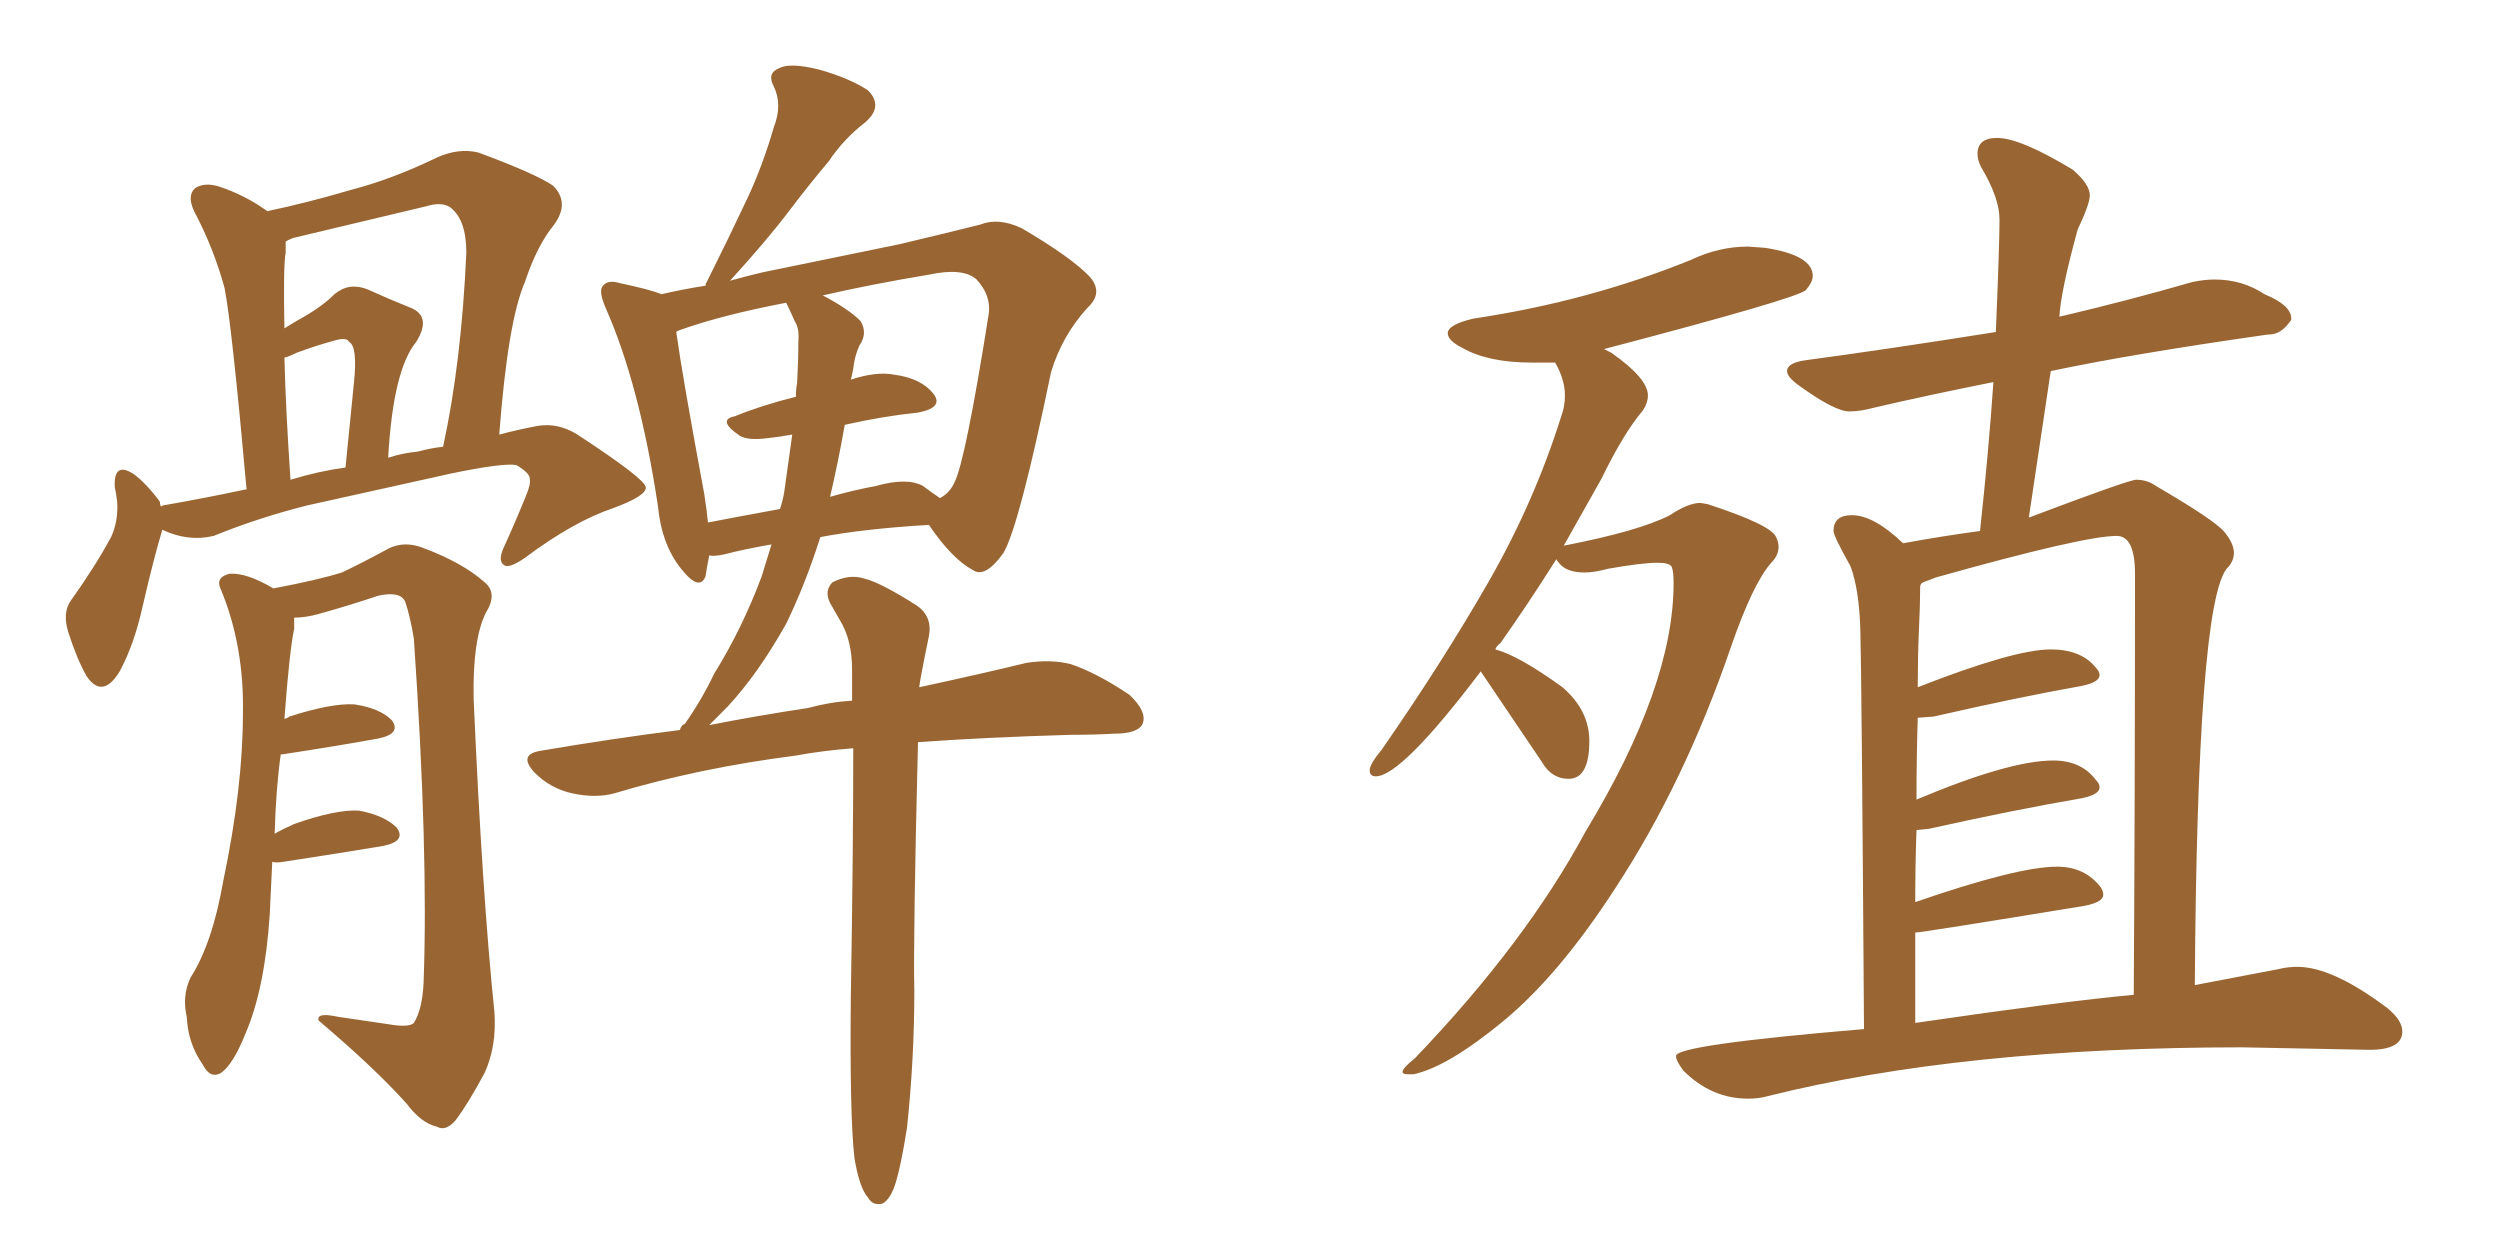<svg xmlns="http://www.w3.org/2000/svg" xmlns:xlink="http://www.w3.org/1999/xlink" width="300" height="150"><path fill="#996633" padding="10" d="M102.54 139.01L102.54 139.01Q101.95 134.03 102.10 119.38L102.10 119.38Q102.39 102.25 102.39 89.79L102.39 89.79Q98.58 90.09 95.51 90.67L95.51 90.67Q83.94 92.14 73.68 95.21L73.68 95.21Q71.48 95.80 68.70 95.21L68.70 95.21Q66.06 94.63 64.16 92.72L64.16 92.72Q62.11 90.53 64.89 90.09L64.89 90.09Q73.54 88.62 81.59 87.60L81.59 87.60Q81.74 87.01 82.18 86.87L82.18 86.87Q84.23 83.94 85.69 80.86L85.69 80.86Q89.06 75.44 91.41 69.14L91.41 69.14Q91.99 67.24 92.58 65.33L92.58 65.33Q89.21 65.92 87.01 66.50L87.01 66.50Q85.69 66.80 85.11 66.65L85.11 66.65Q84.81 68.12 84.67 69.14L84.67 69.14Q83.94 71.04 81.74 68.26L81.74 68.26Q79.39 65.33 78.96 60.79L78.96 60.79Q76.76 46.14 72.66 36.91L72.66 36.91Q71.78 34.86 72.36 34.28L72.36 34.28Q72.95 33.54 74.41 33.98L74.41 33.98Q77.93 34.72 79.39 35.30L79.39 35.30Q81.88 34.72 84.67 34.28L84.67 34.28Q84.67 33.98 84.81 33.84L84.81 33.84Q87.45 28.56 89.79 23.58L89.79 23.58Q91.55 19.78 92.87 15.23L92.87 15.23Q93.90 12.60 92.87 10.40L92.87 10.40Q91.99 8.79 93.46 8.20L93.46 8.20Q94.78 7.47 98.29 8.35L98.29 8.35Q101.95 9.38 104.15 10.84L104.15 10.84Q106.05 12.74 103.86 14.65L103.86 14.65Q101.22 16.70 99.46 19.34L99.46 19.34Q97.12 22.12 94.78 25.20L94.78 25.20Q92.14 28.71 87.60 33.69L87.60 33.69Q89.65 33.11 91.55 32.67L91.55 32.67Q100.78 30.76 107.96 29.30L107.96 29.30Q113.53 27.98 117.63 26.95L117.63 26.95Q119.82 26.07 122.61 27.39L122.61 27.39Q128.61 30.91 130.81 33.25L130.81 33.25Q132.42 35.16 130.52 36.91L130.52 36.91Q127.44 40.28 126.12 44.68L126.12 44.68L126.12 44.68Q122.31 63.13 120.41 66.36L120.41 66.36Q118.21 69.43 116.75 68.41L116.75 68.41Q114.26 67.09 111.47 62.99L111.47 62.99Q103.86 63.43 98.44 64.45L98.44 64.45Q96.68 70.02 94.34 74.85L94.34 74.85Q90.97 80.86 87.30 84.81L87.30 84.81Q86.13 85.99 85.11 87.01L85.11 87.01Q91.11 85.84 96.97 84.96L96.97 84.96Q99.61 84.23 102.25 84.08L102.25 84.08Q102.25 82.18 102.25 80.42L102.25 80.42Q102.25 76.76 100.78 74.41L100.78 74.41Q100.20 73.39 99.61 72.36L99.61 72.36Q98.88 70.90 99.90 69.87L99.90 69.87Q101.95 68.85 103.71 69.43L103.71 69.43Q105.62 69.87 110.01 72.66L110.01 72.66Q111.91 73.97 111.47 76.32L111.47 76.32Q111.04 78.37 110.60 80.71L110.60 80.71Q110.45 81.45 110.30 82.47L110.30 82.47Q117.77 80.86 123.19 79.54L123.19 79.54Q126.12 79.10 128.47 79.69L128.47 79.69Q131.54 80.71 135.50 83.35L135.50 83.35Q137.70 85.40 137.11 86.87L137.11 86.87Q136.52 88.04 133.74 88.04L133.74 88.04Q131.25 88.18 128.47 88.18L128.47 88.18Q118.21 88.48 110.16 89.06L110.16 89.06Q109.57 112.65 109.72 118.95L109.72 118.95Q109.72 127.00 108.84 135.35L108.84 135.35Q108.11 139.89 107.52 141.80L107.52 141.80Q106.93 143.85 105.91 144.43L105.91 144.43Q104.74 144.73 104.15 143.70L104.15 143.70Q103.13 142.53 102.54 139.01ZM101.37 50.98L101.37 50.98Q100.63 55.22 99.61 59.62L99.61 59.62Q102.10 58.89 105.18 58.30L105.18 58.30Q108.84 57.28 110.74 58.30L110.74 58.30Q111.91 59.18 112.79 59.77L112.79 59.77Q113.96 59.18 114.55 57.86L114.55 57.86Q115.87 55.22 118.65 37.65L118.65 37.65Q118.95 35.45 117.19 33.54L117.19 33.54Q115.58 32.08 111.47 32.96L111.47 32.96Q104.44 34.13 98.73 35.45L98.73 35.45Q101.81 37.06 103.27 38.53L103.27 38.53Q104.15 39.99 103.13 41.46L103.13 41.46Q102.54 42.77 102.39 44.24L102.39 44.24Q102.25 44.97 102.10 45.56L102.10 45.56Q105.18 44.53 107.37 44.97L107.37 44.97Q110.60 45.41 112.06 47.31L112.06 47.31Q113.23 48.93 110.16 49.51L110.16 49.51Q105.91 49.95 101.37 50.98ZM94.48 36.62L94.48 36.62Q94.34 36.33 94.34 36.33L94.34 36.33Q86.72 37.79 81.74 39.55L81.74 39.55Q81.30 39.70 81.15 39.84L81.15 39.84Q81.88 45.12 84.52 59.33L84.52 59.33Q84.81 61.23 84.96 62.70L84.96 62.70Q88.77 61.96 93.60 61.08L93.60 61.08Q94.04 59.77 94.19 58.45L94.19 58.45Q94.63 55.37 95.07 52.15L95.07 52.15Q93.46 52.44 91.99 52.59L91.99 52.59Q89.79 52.88 88.77 52.29L88.77 52.29Q85.99 50.39 88.18 49.95L88.18 49.95Q91.41 48.63 95.51 47.61L95.51 47.61Q95.51 46.58 95.65 46.00L95.65 46.00Q95.80 43.36 95.80 41.02L95.80 41.02Q95.95 39.40 95.36 38.53L95.36 38.53Q94.92 37.50 94.48 36.62ZM32.67 103.42L32.67 103.42Q32.52 106.49 32.37 109.72L32.37 109.72Q31.79 118.65 29.44 124.07L29.44 124.07Q27.98 127.73 26.51 128.76L26.51 128.76Q25.20 129.49 24.32 127.73L24.32 127.73Q22.56 125.24 22.41 122.02L22.41 122.02Q21.83 119.53 22.85 117.33L22.85 117.33Q25.49 113.23 26.81 105.62L26.81 105.62Q29.15 94.48 29.15 85.55L29.15 85.55Q29.30 77.49 26.51 70.75L26.51 70.75Q25.78 69.29 27.54 68.85L27.54 68.85Q29.59 68.70 32.81 70.61L32.81 70.61Q38.23 69.58 41.02 68.70L41.02 68.70Q43.21 67.68 46.73 65.77L46.73 65.77Q48.63 64.89 50.83 65.77L50.83 65.77Q55.52 67.53 58.15 69.87L58.15 69.87Q59.77 71.19 58.30 73.54L58.30 73.54Q56.69 76.76 56.84 83.94L56.84 83.94Q57.86 107.23 59.33 121.44L59.33 121.44Q59.62 125.54 58.15 128.76L58.15 128.76Q56.10 132.57 54.64 134.47L54.64 134.47Q53.47 135.79 52.44 135.21L52.44 135.21Q50.54 134.77 48.78 132.42L48.78 132.42Q44.97 128.17 38.23 122.46L38.23 122.46Q37.94 121.44 40.58 122.02L40.58 122.02Q43.51 122.46 46.58 122.90L46.58 122.90Q49.07 123.34 49.66 122.75L49.66 122.75Q50.68 121.14 50.83 117.92L50.83 117.92Q51.42 102.25 49.66 76.61L49.66 76.61Q49.22 73.97 48.63 72.22L48.63 72.22Q48.05 70.90 45.41 71.48L45.41 71.48Q41.89 72.66 38.23 73.68L38.23 73.68Q36.62 74.12 35.30 74.12L35.30 74.12Q35.30 74.85 35.30 75.44L35.30 75.44Q34.72 78.22 34.13 86.28L34.13 86.28Q34.57 86.13 34.72 85.99L34.72 85.99Q39.70 84.38 42.48 84.52L42.48 84.52Q45.56 84.96 47.02 86.43L47.02 86.43Q48.19 88.04 45.41 88.62L45.41 88.62Q40.58 89.50 33.84 90.53L33.84 90.53Q33.84 90.53 33.69 90.53L33.69 90.53Q33.11 94.63 32.96 100.05L32.96 100.05Q33.98 99.46 35.30 98.88L35.30 98.88Q40.28 97.12 43.07 97.27L43.07 97.27Q46.14 97.85 47.61 99.32L47.61 99.32Q48.78 100.93 46.00 101.51L46.00 101.51Q40.72 102.39 33.98 103.42L33.98 103.42Q33.11 103.56 32.67 103.42ZM19.34 60.79L19.34 60.79Q19.48 60.64 19.63 60.64L19.63 60.64Q24.61 59.77 29.44 58.74L29.44 58.74Q29.44 58.74 29.59 58.74L29.59 58.74Q27.83 39.11 26.95 34.57L26.95 34.57Q25.63 29.74 23.29 25.34L23.29 25.34Q22.41 23.44 23.44 22.56L23.44 22.56Q24.61 21.83 26.37 22.41L26.37 22.41Q29.44 23.44 32.08 25.34L32.08 25.34Q36.91 24.32 41.89 22.85L41.89 22.85Q47.02 21.53 52.44 18.90L52.44 18.90Q55.08 17.72 57.42 18.31L57.42 18.31Q64.16 20.80 66.36 22.27L66.36 22.27Q68.41 24.32 66.50 26.95L66.50 26.95Q64.45 29.44 62.99 33.84L62.99 33.84Q60.94 38.53 59.91 52.15L59.91 52.15Q62.11 51.56 64.45 51.12L64.45 51.12Q66.94 50.68 69.29 52.15L69.29 52.15Q77.34 57.42 77.49 58.45L77.49 58.45Q77.64 59.47 73.68 60.94L73.68 60.94Q68.85 62.55 62.99 66.94L62.99 66.94Q61.08 68.26 60.50 67.82L60.50 67.82Q59.77 67.38 60.35 65.92L60.35 65.92Q61.82 62.70 63.13 59.47L63.13 59.47Q63.72 58.01 63.57 57.57L63.57 57.57Q63.72 56.84 61.96 55.81L61.96 55.81Q60.35 55.52 54.05 56.84L54.05 56.84Q43.51 59.18 36.91 60.64L36.91 60.64Q31.05 62.11 25.63 64.31L25.63 64.31Q22.56 65.04 19.48 63.57L19.48 63.57Q18.46 66.94 17.14 72.66L17.14 72.66Q16.11 77.34 14.36 80.57L14.36 80.57Q12.30 83.94 10.40 81.15L10.40 81.15Q9.23 79.10 8.20 75.88L8.20 75.88Q7.47 73.54 8.50 72.07L8.50 72.07Q11.43 67.97 13.33 64.45L13.33 64.45Q14.21 62.55 14.06 60.21L14.06 60.21Q13.92 59.03 13.77 58.45L13.77 58.45Q13.62 55.37 15.97 56.84L15.97 56.84Q17.43 57.86 19.19 60.21L19.19 60.21Q19.19 60.64 19.34 60.79ZM50.10 54.20L50.10 54.20Q51.71 53.76 53.17 53.61L53.17 53.61Q55.37 43.51 55.96 30.32L55.96 30.32Q55.96 26.37 54.05 24.90L54.05 24.90Q53.03 24.17 51.12 24.76L51.12 24.76Q43.21 26.66 35.16 28.56L35.16 28.56Q34.42 28.86 34.28 29.00L34.28 29.00Q34.28 29.74 34.28 30.32L34.28 30.32Q33.98 31.93 34.13 39.40L34.13 39.40Q35.30 38.67 36.33 38.09L36.33 38.09Q38.67 36.77 40.14 35.30L40.14 35.30Q41.89 33.84 44.09 34.72L44.09 34.72Q47.02 36.04 49.22 36.91L49.22 36.91Q51.86 37.94 49.95 41.02L49.95 41.02Q47.17 44.38 46.58 54.93L46.58 54.93Q48.34 54.35 50.10 54.20ZM34.86 57.57L34.86 57.57L34.86 57.57Q38.23 56.54 41.46 56.10L41.46 56.10Q42.04 50.39 42.48 45.85L42.48 45.85Q42.92 41.60 41.89 41.02L41.89 41.02Q41.60 40.43 40.14 40.87L40.14 40.87Q37.94 41.46 35.60 42.33L35.60 42.33Q34.72 42.77 34.13 42.92L34.13 42.92Q34.28 49.07 34.86 57.57ZM168.90 128.91L169.63 128.91Q173.73 128.03 180.40 122.53Q187.06 117.04 193.80 106.64L193.80 106.64Q202.15 93.90 207.71 77.64L207.71 77.64Q210.35 70.02 212.55 67.53L212.55 67.53Q213.43 66.65 213.43 65.63L213.43 65.63Q213.43 65.04 213.13 64.45L213.13 64.45Q212.55 62.99 204.93 60.50L204.93 60.50L204.05 60.35Q202.59 60.35 200.39 61.82L200.39 61.82Q196.73 63.72 187.65 65.48L187.65 65.48L192.19 57.42Q194.82 52.00 197.17 49.22L197.17 49.22Q197.75 48.34 197.75 47.46L197.75 47.46Q197.75 45.41 193.36 42.33L193.36 42.33L192.48 41.89Q215.92 35.74 216.72 34.79Q217.53 33.84 217.53 33.11L217.53 33.11Q217.53 30.62 211.82 29.74L211.82 29.74L209.77 29.59Q206.25 29.59 202.88 31.20L202.88 31.20Q190.58 36.18 176.81 38.23L176.81 38.23Q173.73 38.96 173.73 39.99L173.73 39.99Q173.73 40.87 175.49 41.75L175.49 41.75Q178.56 43.51 183.84 43.51L183.84 43.51L186.62 43.51Q187.79 45.56 187.79 47.46L187.79 47.46Q187.79 48.78 187.35 49.95L187.35 49.95Q184.13 60.21 178.64 69.80Q173.14 79.39 165.82 89.94L165.82 89.94Q164.36 91.70 164.36 92.43L164.36 92.43Q164.36 93.16 165.09 93.16L165.09 93.16Q168.16 93.16 177.69 80.57L177.69 80.57L185.01 91.41Q186.18 93.46 188.23 93.46L188.23 93.46Q190.72 93.46 190.72 88.92L190.72 88.92Q190.72 85.25 187.50 82.47L187.50 82.47Q182.23 78.66 179.44 77.93L179.44 77.93Q179.59 77.49 180.03 77.20L180.03 77.20Q183.25 72.66 186.77 67.09L186.77 67.09Q186.77 67.24 187.06 67.53L187.06 67.53Q187.94 68.70 190.14 68.70L190.14 68.70Q191.31 68.70 192.92 68.26L192.92 68.26Q197.02 67.53 198.93 67.53L198.93 67.53Q200.39 67.53 200.61 68.04Q200.83 68.55 200.83 70.02L200.83 70.02Q200.83 82.32 190.28 99.76L190.28 99.76Q183.11 113.09 169.78 127.00L169.78 127.00Q168.31 128.17 168.31 128.61L168.31 128.61Q168.31 128.91 168.90 128.91L168.90 128.91ZM209.77 131.84L209.77 131.84Q211.08 131.84 212.11 131.54L212.11 131.54Q235.55 125.68 269.09 125.68L269.09 125.68L284.33 125.98Q288.28 125.98 288.28 123.78L288.28 123.78Q288.28 122.46 286.52 121.00L286.52 121.00Q279.93 116.02 275.68 116.02L275.68 116.02Q274.51 116.02 273.34 116.31L273.34 116.31L263.38 118.21Q263.67 72.80 267.19 68.26L267.19 68.26Q268.07 67.38 268.07 66.36L268.07 66.36Q268.07 65.19 266.89 63.79Q265.72 62.40 258.69 58.30L258.69 58.30Q257.67 57.57 256.35 57.57L256.35 57.57Q255.47 57.57 243.46 62.11L243.46 62.11L246.09 44.53Q255.76 42.48 272.17 40.14L272.17 40.14L272.31 40.14Q273.78 40.14 274.95 38.38L274.95 38.38L274.95 38.23Q274.95 36.62 271.73 35.30L271.73 35.30Q269.09 33.54 265.72 33.54L265.72 33.54Q264.55 33.54 263.09 33.84L263.09 33.84Q255.47 36.04 247.41 37.94L247.41 37.94Q247.12 37.94 247.12 38.09L247.12 38.09Q247.27 35.01 249.32 27.54L249.32 27.54Q250.78 24.46 250.78 23.44L250.78 23.44Q250.78 22.12 248.73 20.36L248.73 20.36Q242.43 16.55 239.65 16.55L239.65 16.55Q237.30 16.55 237.30 18.46L237.30 18.46Q237.30 19.19 237.74 20.07L237.74 20.07Q239.94 23.73 239.94 26.37L239.94 26.37Q239.94 29.30 239.50 39.84L239.50 39.84Q226.61 41.89 216.80 43.21L216.80 43.21Q214.45 43.51 214.45 44.53L214.45 44.53Q214.45 45.26 215.92 46.29L215.92 46.29Q220.17 49.37 221.92 49.37L221.92 49.37Q223.24 49.37 224.85 48.93L224.85 48.93Q231.15 47.46 239.21 45.85L239.21 45.85Q238.62 54.35 237.60 63.72L237.60 63.72Q233.20 64.31 228.37 65.19L228.37 65.19Q224.85 61.82 222.22 61.82L222.22 61.82Q220.02 61.82 220.02 63.72L220.02 63.72Q220.02 64.31 222.07 67.97L222.07 67.97Q223.10 70.75 223.24 75.59Q223.39 80.42 223.68 123.49L223.68 123.49Q201.12 125.39 201.12 126.71L201.12 126.71Q201.12 127.29 202.00 128.47L202.00 128.47Q205.37 131.84 209.77 131.84ZM229.83 122.75L229.83 122.75L229.83 111.91Q230.57 111.91 250.20 108.69L250.20 108.69Q252.39 108.25 252.39 107.37L252.39 107.37Q252.39 106.93 252.10 106.49L252.10 106.49Q250.20 104.00 246.83 104.00L246.83 104.00Q242.14 104.00 229.83 108.25L229.83 108.25Q229.83 103.71 229.98 99.61L229.98 99.61L231.45 99.46Q241.99 97.12 249.76 95.80L249.76 95.80Q251.95 95.36 251.95 94.48L251.95 94.48Q251.95 94.04 251.51 93.60L251.51 93.60Q249.76 91.26 246.39 91.26L246.39 91.26Q241.11 91.26 229.98 95.95L229.98 95.95Q229.98 90.97 230.13 86.13L230.13 86.13L232.03 85.99Q242.29 83.64 249.76 82.32L249.76 82.32Q251.95 81.88 251.95 81.01L251.95 81.01Q251.95 80.57 251.51 80.13L251.51 80.13Q249.76 77.93 246.09 77.93L246.09 77.93Q241.70 77.93 230.13 82.47L230.13 82.47Q230.13 78.81 230.27 75.66Q230.42 72.51 230.42 70.46L230.42 70.46Q230.42 70.02 230.79 69.87Q231.15 69.73 232.32 69.29L232.32 69.29Q250.05 64.31 254.00 64.31L254.00 64.31Q256.20 64.31 256.20 68.85L256.20 68.85Q256.20 95.07 256.05 119.38L256.05 119.38Q247.85 120.12 229.83 122.75Z"/></svg>